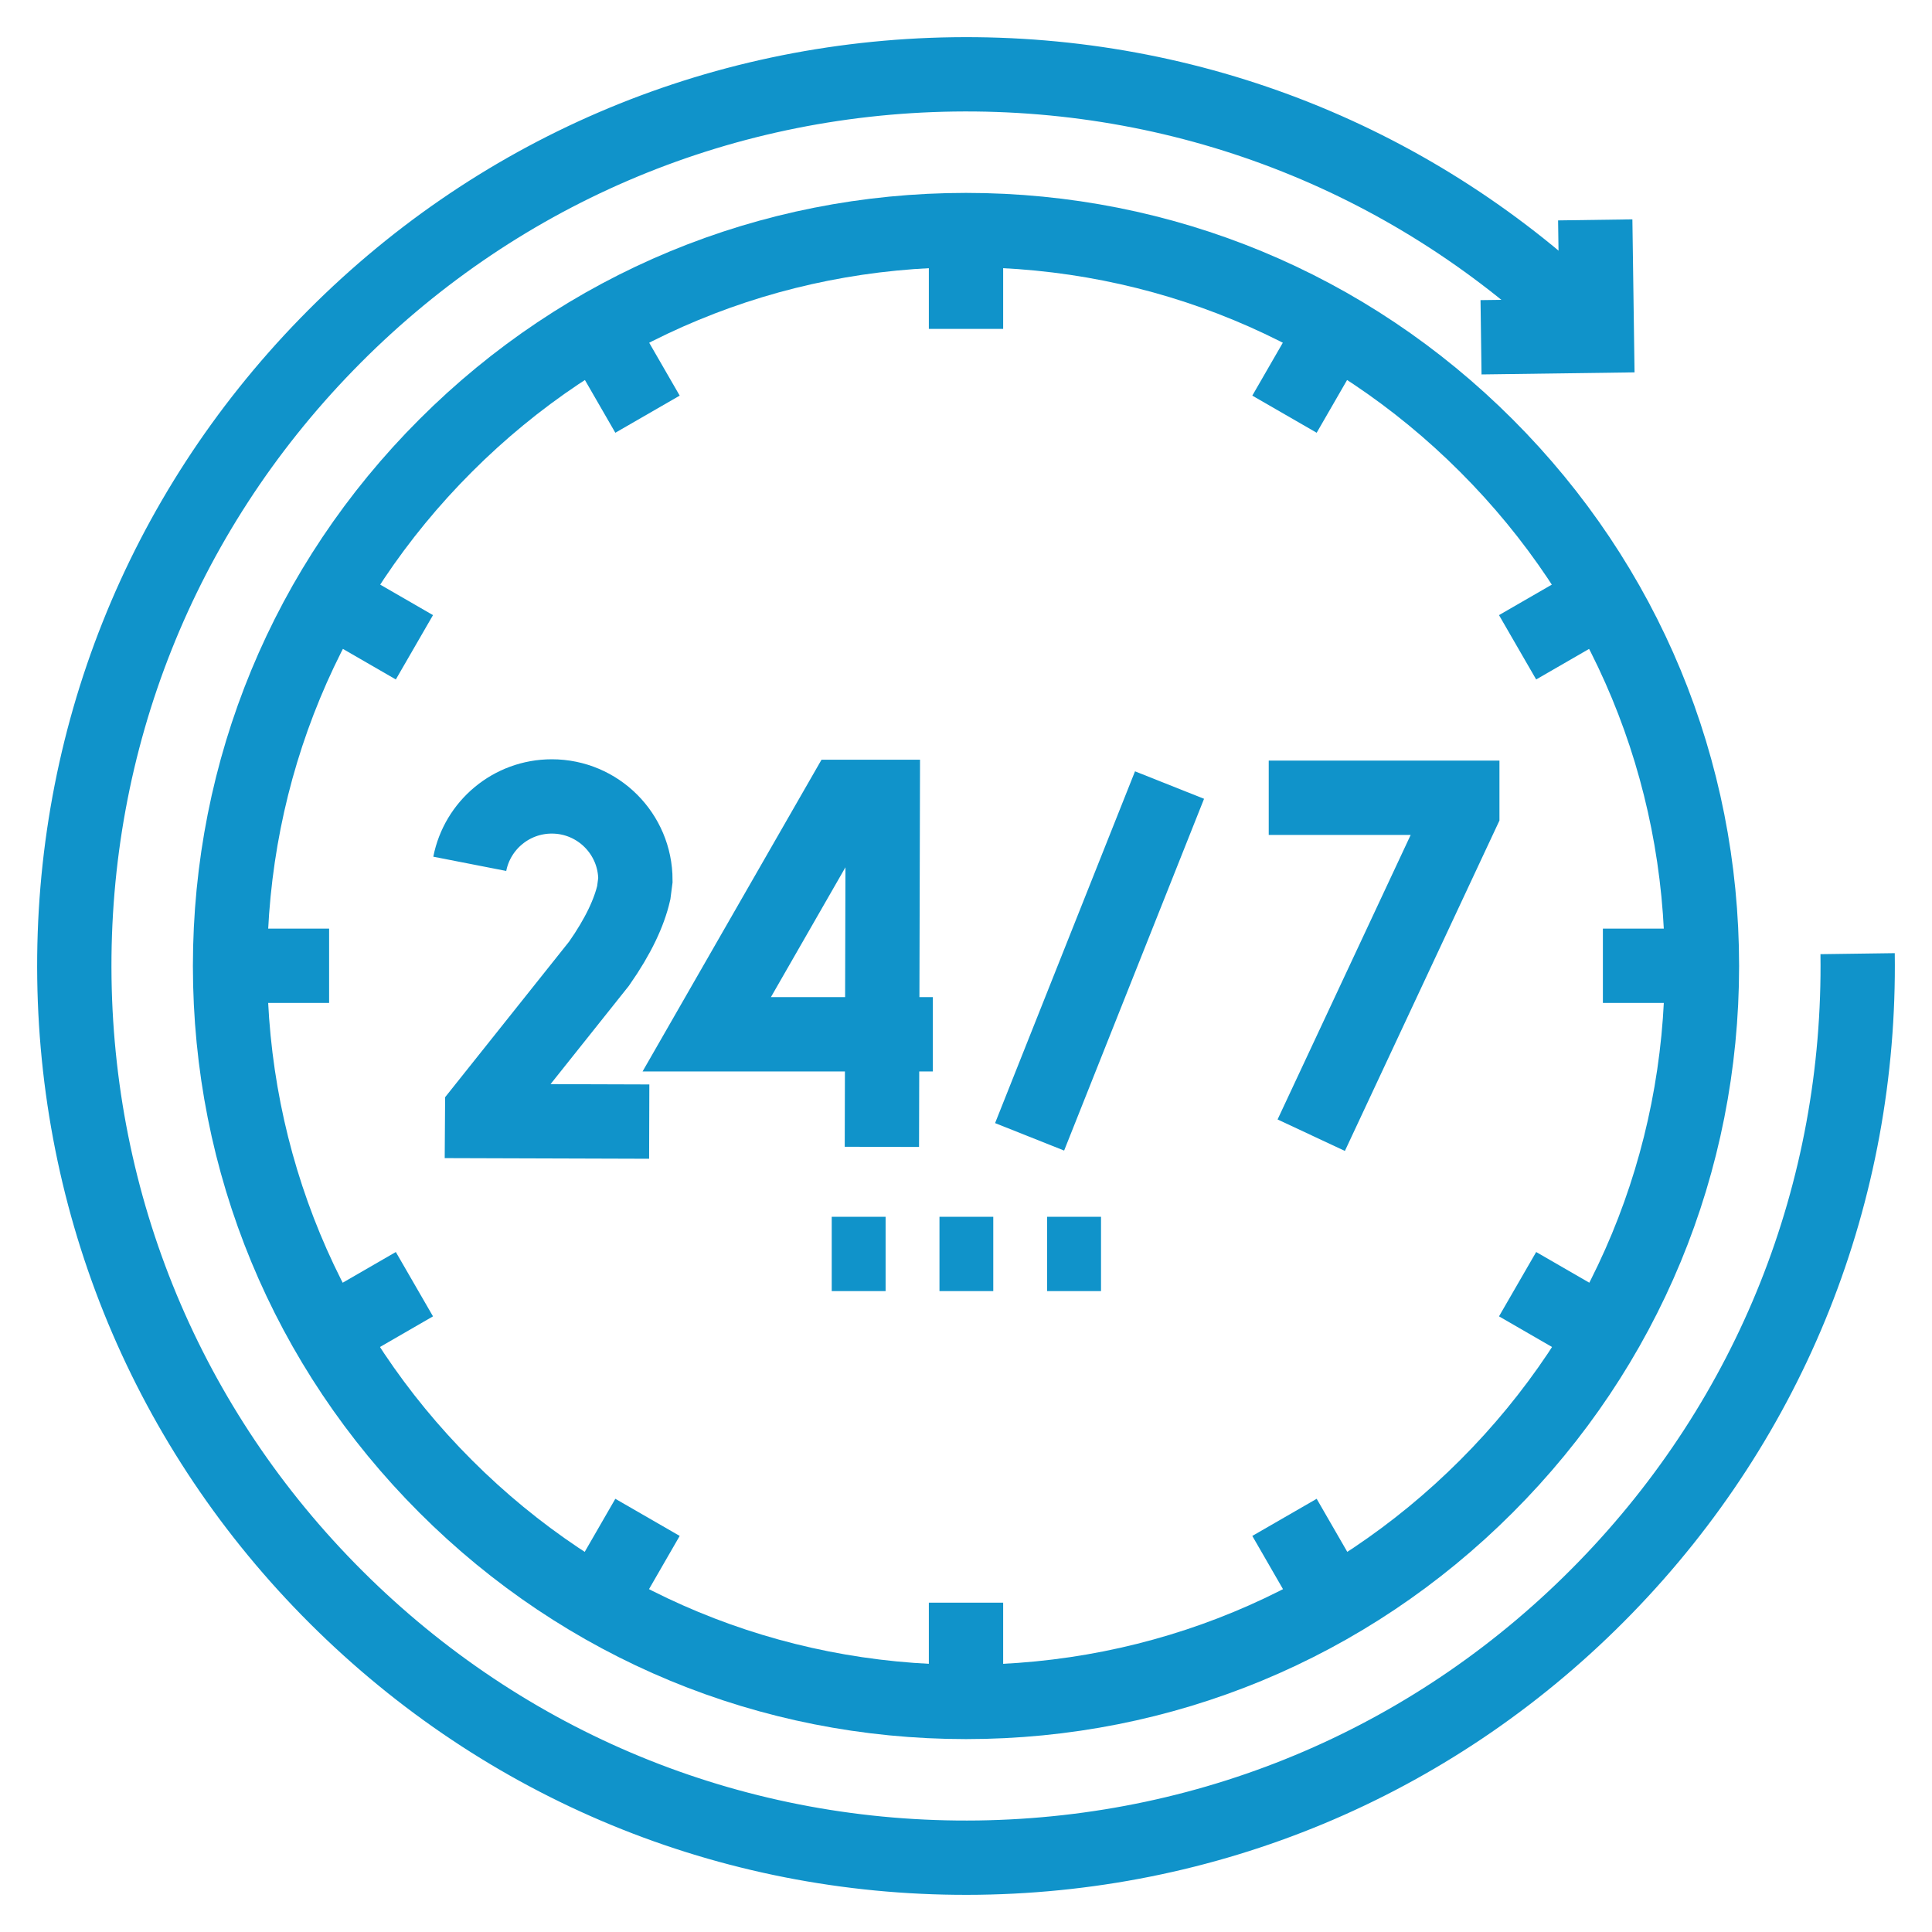 <svg xmlns="http://www.w3.org/2000/svg" width="26" height="26" viewBox="0 0 26 26" fill="none"><path d="M24.999 12.834C25.043 16.039 23.837 19.07 21.602 21.367C19.367 23.665 16.371 24.954 13.166 24.999C9.961 25.043 6.93 23.837 4.633 21.602C2.335 19.367 1.046 16.371 1.001 13.166C0.957 9.961 2.163 6.93 4.398 4.633C6.633 2.335 9.629 1.046 12.834 1.001C16.039 0.957 19.07 2.163 21.367 4.398" stroke="#1093CA" stroke-miterlimit="10"></path><path d="M21.468 2.959L21.49 4.518L19.931 4.539" stroke="#1093CA" stroke-miterlimit="10"></path><path d="M13 22.904C10.354 22.904 7.867 21.874 5.997 20.003C4.126 18.133 3.096 15.646 3.096 13C3.096 10.354 4.126 7.867 5.997 5.997C7.867 4.126 10.354 3.096 13 3.096C15.646 3.096 18.133 4.126 20.003 5.997C21.874 7.867 22.904 10.354 22.904 13C22.904 15.646 21.874 18.133 20.003 20.003C18.133 21.874 15.646 22.904 13 22.904Z" stroke="#1093CA" stroke-miterlimit="10"></path><path d="M11.193 16.875H11.918" stroke="#1093CA" stroke-miterlimit="10" stroke-dasharray="14.95 14.95"></path><path d="M12.643 16.875H13.367" stroke="#1093CA" stroke-miterlimit="10" stroke-dasharray="14.95 14.95"></path><path d="M14.092 16.875H14.817" stroke="#1093CA" stroke-miterlimit="10" stroke-dasharray="14.95 14.95"></path><path d="M13 3.072V4.426" stroke="#1093CA" stroke-miterlimit="10"></path><path d="M8.038 4.402L8.714 5.574" stroke="#1093CA" stroke-miterlimit="10"></path><path d="M4.405 8.034L5.577 8.711" stroke="#1093CA" stroke-miterlimit="10"></path><path d="M3.075 12.997H4.429" stroke="#1093CA" stroke-miterlimit="10"></path><path d="M4.405 17.959L5.577 17.282" stroke="#1093CA" stroke-miterlimit="10"></path><path d="M8.038 21.592L8.714 20.42" stroke="#1093CA" stroke-miterlimit="10"></path><path d="M13 22.922V21.568" stroke="#1093CA" stroke-miterlimit="10"></path><path d="M17.962 21.592L17.286 20.42" stroke="#1093CA" stroke-miterlimit="10"></path><path d="M21.595 17.959L20.423 17.282" stroke="#1093CA" stroke-miterlimit="10"></path><path d="M22.925 12.997H21.571" stroke="#1093CA" stroke-miterlimit="10"></path><path d="M21.595 8.034L20.423 8.711" stroke="#1093CA" stroke-miterlimit="10"></path><path d="M17.962 4.402L17.286 5.574" stroke="#1093CA" stroke-miterlimit="10"></path><path d="M15.739 10.565L13.856 15.299" stroke="#1093CA" stroke-miterlimit="10"></path><path d="M17.074 10.736H19.679V10.931L17.646 15.277" stroke="#1093CA" stroke-miterlimit="3"></path><path d="M12.554 13.919H9.511L11.345 10.724H11.88L11.868 15.434" stroke="#1093CA" stroke-miterlimit="3"></path><path d="M8.737 15.094L6.488 15.087L6.489 14.942L8.062 12.968C8.324 12.594 8.468 12.278 8.529 12.013L8.551 11.843C8.551 11.222 8.047 10.718 7.426 10.718C6.879 10.718 6.423 11.108 6.322 11.625" stroke="#1093CA" stroke-miterlimit="10"></path></svg>